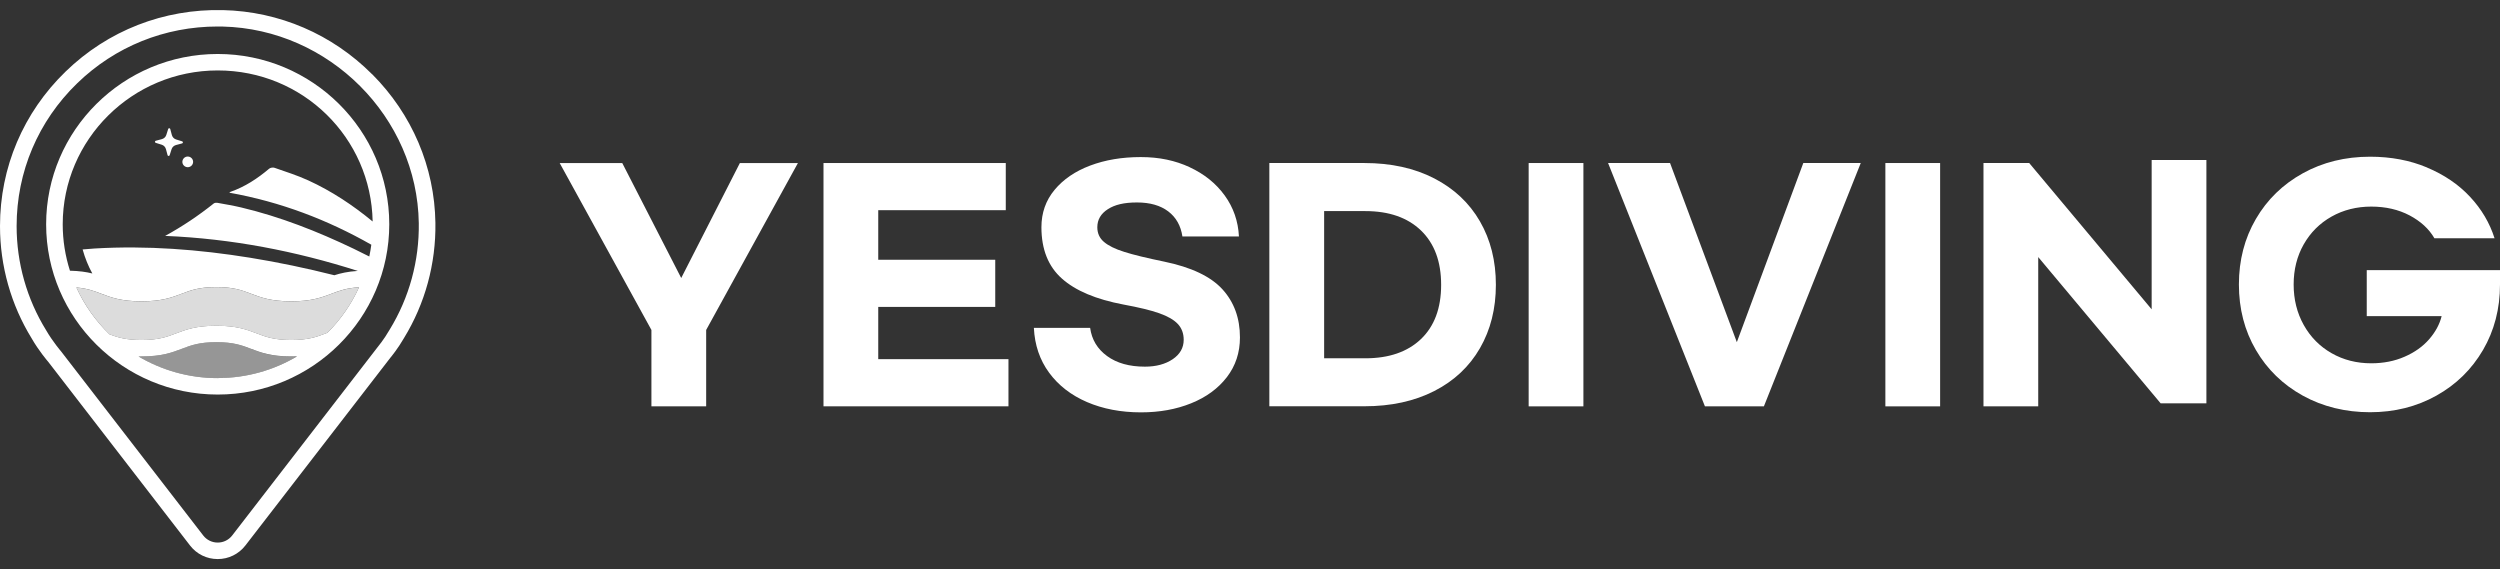 <svg width="246" height="56" viewBox="0 0 246 56" fill="none" xmlns="http://www.w3.org/2000/svg">
<rect x="0" y="0" width="246" height="56" fill="#333333" stroke="none"/>
<path d="M36.611 7.302C32.683 3.363 27.471 1.124 21.94 0.994C16.121 0.86 10.617 3.001 6.459 7.038C2.293 11.075 0 16.476 0 22.247C0 26.172 1.086 30.012 3.13 33.321C3.793 34.479 4.63 35.471 4.761 35.623L18.702 53.68C19.355 54.525 20.346 55.012 21.422 55.012C22.494 55.012 23.485 54.525 24.143 53.68L38.417 35.194C38.52 35.073 39.16 34.291 39.746 33.276C41.836 29.865 42.903 25.94 42.844 21.925C42.763 16.435 40.552 11.241 36.62 7.302H36.611ZM38.34 32.44L38.327 32.462C37.777 33.419 37.156 34.161 37.151 34.166L22.846 52.692C22.503 53.134 21.985 53.389 21.422 53.389C20.859 53.389 20.341 53.134 19.999 52.692L6.045 34.622L6.018 34.586C6.018 34.586 5.18 33.611 4.54 32.498C2.639 29.422 1.635 25.877 1.635 22.247C1.635 16.914 3.752 11.92 7.599 8.192C11.324 4.579 16.215 2.608 21.418 2.608C21.58 2.608 21.742 2.608 21.9 2.612C32.39 2.858 41.052 11.531 41.209 21.948C41.264 25.658 40.273 29.288 38.34 32.44Z" fill="white"/>
<path d="M15.315 14.053L15.914 14.24C16.116 14.303 16.269 14.464 16.328 14.669L16.49 15.273C16.504 15.318 16.544 15.349 16.589 15.349C16.634 15.349 16.679 15.322 16.693 15.277L16.882 14.683C16.945 14.482 17.107 14.33 17.314 14.272L17.922 14.111C17.968 14.097 17.999 14.057 17.999 14.012C17.999 13.968 17.972 13.923 17.927 13.909L17.328 13.722C17.125 13.659 16.972 13.498 16.913 13.293L16.751 12.689C16.738 12.649 16.702 12.617 16.652 12.617C16.607 12.617 16.562 12.644 16.553 12.684L16.364 13.279C16.301 13.48 16.139 13.632 15.931 13.69L15.323 13.851C15.278 13.865 15.247 13.905 15.247 13.95C15.247 13.994 15.274 14.039 15.319 14.053H15.315Z" fill="white"/>
<path d="M18.463 16.453C18.756 16.458 18.994 16.23 19.003 15.939C19.008 15.648 18.778 15.412 18.485 15.403C18.193 15.398 17.954 15.626 17.945 15.917C17.94 16.207 18.17 16.444 18.463 16.453Z" fill="white"/>
<path d="M24.683 34.318C23.809 33.982 22.981 33.669 21.292 33.669C19.602 33.669 18.774 33.982 17.9 34.318C16.927 34.689 15.918 35.073 13.923 35.073C13.819 35.073 13.72 35.073 13.621 35.073C15.905 36.428 18.571 37.206 21.418 37.206C24.264 37.206 26.945 36.423 29.228 35.064C29.048 35.073 28.859 35.078 28.656 35.078C26.661 35.078 25.656 34.693 24.679 34.322L24.683 34.318Z" fill="#969696"/>
<path d="M28.661 29.655C26.665 29.655 25.661 29.27 24.683 28.899C23.809 28.564 22.981 28.251 21.292 28.251C19.602 28.251 18.774 28.568 17.9 28.899C16.927 29.27 15.918 29.655 13.923 29.655C11.927 29.655 10.923 29.27 9.945 28.899C9.256 28.636 8.594 28.385 7.518 28.291C8.31 30.026 9.423 31.591 10.779 32.905C11.594 33.209 12.405 33.459 13.923 33.459C15.612 33.459 16.441 33.146 17.314 32.811C18.287 32.44 19.296 32.056 21.292 32.056C23.287 32.056 24.291 32.44 25.269 32.811C26.143 33.146 26.971 33.459 28.661 33.459C30.35 33.459 31.178 33.142 32.052 32.811L32.219 32.748C33.507 31.465 34.566 29.95 35.327 28.273C34.093 28.349 33.381 28.618 32.638 28.899C31.665 29.27 30.656 29.655 28.661 29.655Z" fill="#DCDCDC"/>
<path d="M21.422 5.312C12.112 5.312 4.54 12.827 4.54 22.068C4.54 31.309 12.112 38.824 21.422 38.824C30.733 38.824 38.304 31.309 38.304 22.068C38.304 12.827 30.728 5.312 21.422 5.312ZM21.422 37.206C18.576 37.206 15.909 36.423 13.625 35.073C13.725 35.073 13.824 35.073 13.927 35.073C15.918 35.073 16.927 34.689 17.904 34.318C18.778 33.982 19.607 33.669 21.296 33.669C22.985 33.669 23.814 33.982 24.688 34.318C25.661 34.689 26.67 35.073 28.665 35.073C28.868 35.073 29.052 35.069 29.237 35.06C26.949 36.419 24.278 37.201 21.427 37.201L21.422 37.206ZM32.219 32.744L32.052 32.806C31.178 33.142 30.35 33.455 28.661 33.455C26.971 33.455 26.143 33.142 25.269 32.806C24.296 32.435 23.287 32.051 21.292 32.051C19.296 32.051 18.292 32.435 17.314 32.806C16.441 33.142 15.612 33.455 13.923 33.455C12.409 33.455 11.594 33.204 10.779 32.9C9.418 31.586 8.31 30.026 7.518 28.287C8.594 28.381 9.256 28.631 9.945 28.895C10.918 29.266 11.927 29.65 13.923 29.65C15.918 29.65 16.922 29.266 17.9 28.895C18.774 28.559 19.602 28.247 21.292 28.247C22.981 28.247 23.809 28.564 24.683 28.895C25.656 29.266 26.665 29.65 28.661 29.65C30.656 29.65 31.66 29.266 32.638 28.895C33.381 28.613 34.093 28.34 35.327 28.269C34.566 29.941 33.512 31.456 32.219 32.744ZM36.336 25.238C35.827 24.979 35.318 24.724 34.804 24.478C31.246 22.774 27.589 21.331 23.733 20.414C22.958 20.231 22.174 20.101 21.391 19.958C21.278 19.94 21.125 19.953 21.039 20.016C19.54 21.214 17.954 22.278 16.251 23.213C22.787 23.481 29.084 24.706 35.21 26.659C34.223 26.718 33.512 26.887 32.899 27.084C30.169 26.396 27.413 25.814 24.625 25.363C19.558 24.545 14.463 24.151 9.328 24.451C8.941 24.473 8.558 24.514 8.13 24.545C8.369 25.403 8.689 26.19 9.085 26.91C8.5 26.762 7.801 26.659 6.883 26.637C6.423 25.193 6.171 23.66 6.171 22.068C6.171 13.722 13.013 6.931 21.422 6.931C29.832 6.931 36.52 13.574 36.669 21.795C34.728 20.195 32.638 18.805 30.323 17.745C29.255 17.258 28.125 16.9 27.012 16.511C26.863 16.457 26.607 16.498 26.489 16.596C25.341 17.566 24.102 18.384 22.665 18.881C22.634 18.89 22.611 18.921 22.566 18.961C27.602 19.86 32.219 21.625 36.538 24.08C36.484 24.469 36.421 24.853 36.34 25.233L36.336 25.238Z" fill="white"/>
<path d="M69.487 32.467V39.986H64.1V32.467L55.074 16.046H61.231L67.032 27.357L72.802 16.046H78.514L69.487 32.467Z" fill="white"/>
<path d="M81.032 16.042H98.968V20.682H86.419V25.56H97.932V30.2H86.419V35.341H99.233V39.982H81.032V16.037V16.042Z" fill="white"/>
<path d="M117.057 16.453C118.498 17.119 119.647 18.045 120.507 19.229C121.367 20.414 121.836 21.76 121.912 23.271H116.349C116.192 22.211 115.728 21.389 114.958 20.803C114.187 20.217 113.16 19.922 111.881 19.922C110.602 19.922 109.701 20.141 109.012 20.584C108.323 21.026 107.976 21.617 107.976 22.363C107.976 22.949 108.192 23.432 108.629 23.803C109.062 24.174 109.728 24.505 110.629 24.786C111.525 25.072 112.836 25.39 114.552 25.743C117.214 26.293 119.124 27.196 120.282 28.461C121.435 29.726 122.011 31.304 122.011 33.204C122.011 34.693 121.583 35.994 120.723 37.112C119.863 38.229 118.696 39.083 117.214 39.682C115.732 40.281 114.088 40.576 112.273 40.576C110.3 40.576 108.53 40.237 106.958 39.562C105.391 38.886 104.147 37.921 103.229 36.669C102.31 35.417 101.814 33.947 101.733 32.261H107.269C107.427 33.419 107.985 34.344 108.94 35.037C109.895 35.735 111.134 36.079 112.656 36.079C113.76 36.079 114.674 35.833 115.395 35.346C116.115 34.858 116.476 34.219 116.476 33.437C116.476 32.811 116.282 32.292 115.899 31.881C115.516 31.47 114.904 31.117 114.066 30.822C113.228 30.526 112.057 30.245 110.557 29.968C107.854 29.458 105.832 28.609 104.49 27.41C103.147 26.217 102.476 24.531 102.476 22.359C102.476 20.951 102.904 19.726 103.765 18.688C104.625 17.651 105.791 16.851 107.273 16.292C108.755 15.733 110.413 15.456 112.246 15.456C114.079 15.456 115.629 15.791 117.07 16.453H117.057Z" fill="white"/>
<path d="M124.903 16.042H134.258C136.884 16.042 139.173 16.547 141.127 17.553C143.082 18.563 144.582 19.971 145.627 21.782C146.672 23.593 147.195 25.676 147.195 28.023C147.195 30.37 146.672 32.453 145.627 34.264C144.582 36.075 143.082 37.483 141.127 38.48C139.173 39.477 136.884 39.977 134.258 39.977H124.903V16.033V16.042ZM134.348 35.256C136.677 35.256 138.501 34.626 139.826 33.361C141.145 32.096 141.808 30.321 141.808 28.027C141.808 25.734 141.145 23.955 139.826 22.681C138.501 21.407 136.677 20.772 134.348 20.772H130.295V35.256H134.348Z" fill="white"/>
<path d="M155.807 16.042V39.986H150.42V16.042H155.807Z" fill="white"/>
<path d="M183.098 16.042L173.567 39.986H167.766L158.235 16.042H164.333L170.905 33.669L177.445 16.042H183.098Z" fill="white"/>
<path d="M190.908 16.042V39.986H185.521V16.042H190.908Z" fill="white"/>
<path d="M195.174 16.042H199.674L211.723 30.437V15.747H217.11V39.691H212.61L200.561 25.296V39.986H195.174V16.042Z" fill="white"/>
<path d="M238.816 16.484C240.505 17.191 241.915 18.148 243.05 19.363C244.185 20.579 244.987 21.939 245.464 23.445H239.545C239.014 22.524 238.199 21.778 237.104 21.196C236.01 20.62 234.753 20.329 233.33 20.329C231.906 20.329 230.586 20.655 229.424 21.313C228.258 21.97 227.348 22.882 226.686 24.044C226.024 25.211 225.695 26.525 225.695 27.996C225.695 29.467 226.024 30.79 226.686 31.975C227.348 33.16 228.258 34.085 229.424 34.751C230.586 35.417 231.893 35.748 233.33 35.748C234.532 35.748 235.627 35.534 236.613 35.1C237.6 34.671 238.406 34.099 239.027 33.383C239.649 32.668 240.059 31.908 240.257 31.108H232.888V26.583H246V27.992C246 30.383 245.441 32.529 244.329 34.438C243.212 36.347 241.685 37.845 239.739 38.931C237.793 40.018 235.618 40.563 233.212 40.563C230.807 40.563 228.56 40.018 226.596 38.931C224.632 37.845 223.091 36.347 221.979 34.438C220.862 32.529 220.308 30.379 220.308 27.992C220.308 25.604 220.866 23.454 221.979 21.545C223.091 19.636 224.632 18.139 226.596 17.052C228.56 15.966 230.762 15.42 233.212 15.42C235.266 15.42 237.136 15.774 238.82 16.48L238.816 16.484Z" fill="white"/>
</svg>
